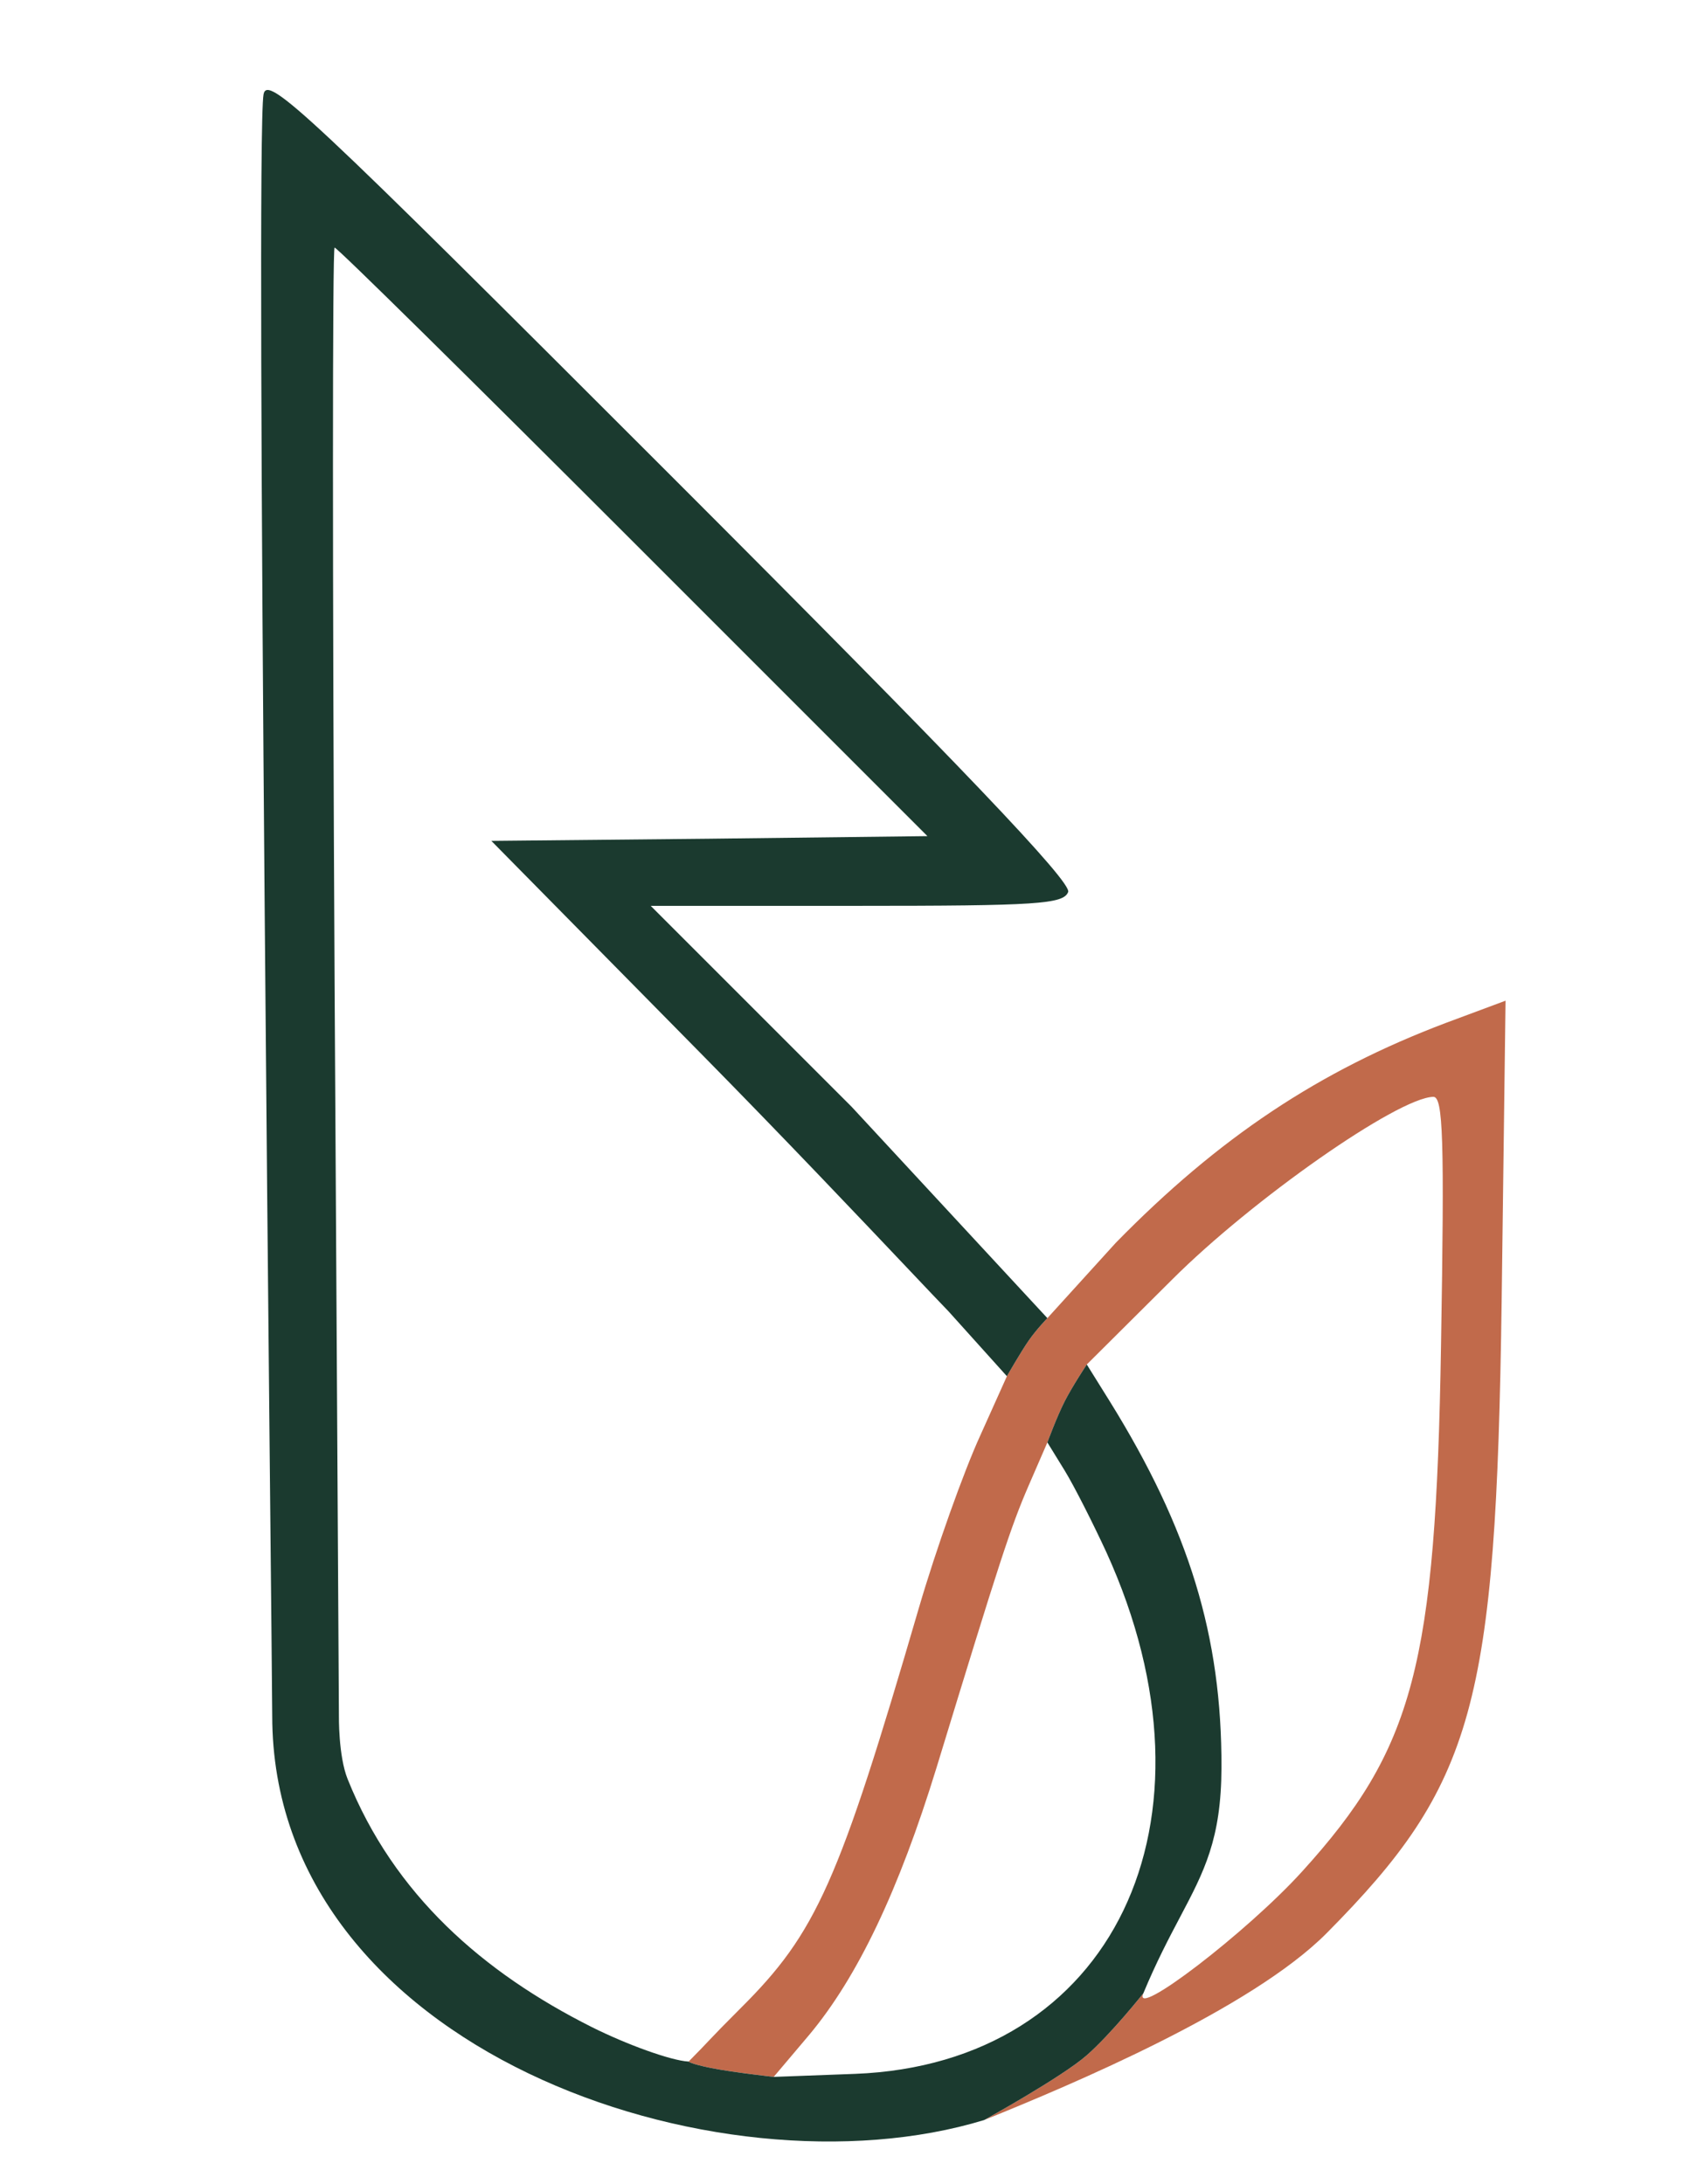 <svg width="646" height="828" viewBox="0 0 646 828" fill="none" xmlns="http://www.w3.org/2000/svg">
    <path
        d="M569.287 493.444C567.153 646.616 558.944 676.331 502.962 732.807C474.395 761.576 406.514 790.168 373.107 803.666C373.107 803.666 402.693 787.304 412.01 779.107C421.327 770.911 433.44 755.645 433.44 755.645C429.172 765.824 472.754 732.478 493.604 709.494C535.96 662.869 544.333 631.348 546.303 510.025C547.616 431.715 547.124 415.626 543.348 415.791C529.886 416.119 474.724 454.699 444.352 485.071L412.01 517.249C412.01 517.249 406.521 525.54 403.638 531.203C400.639 537.093 397.071 546.8 397.071 546.8L390.011 563.053C383.116 578.978 379.176 591.126 355.043 670.093C340.76 716.554 325.163 749.388 306.776 771.387L293.314 787.312C293.314 787.312 277.659 785.567 269.678 783.965C261.697 782.363 261.059 781.502 261.059 781.502C269.678 772.815 267.978 774.067 280.673 761.373C309.567 732.642 317.94 713.763 348.312 609.678C354.878 587.186 365.385 557.799 371.624 544.173L381.726 521.7C381.726 521.7 387.015 512.455 390.011 508.156C393.008 503.856 397.071 499.682 397.071 499.682L423.01 471.117C462.083 431.223 500.006 405.94 548.273 387.717L570.765 379.344L569.287 493.444Z"
        fill="#C16A4B" />
    <path
        d="M103.203 650.392C103.203 633.747 96.636 53.135 99.919 35.733C101.397 28.18 116.337 42.299 254.241 180.204C365.057 291.02 406.264 334.361 404.951 338.137C403.145 342.734 393.295 343.391 324.835 343.391H246.689L322.865 419.567L397.071 499.682C397.071 499.682 393.008 503.856 390.011 508.156C387.015 512.455 381.726 521.7 381.726 521.7L359.562 497.074C356.671 494.093 351.574 488.712 344.794 481.553L344.79 481.55L344.758 481.515C326.891 462.653 297.366 431.482 265.733 399.373L186.274 318.765L268.852 317.944L351.595 316.959L240.122 205.486C178.722 144.086 127.829 93.849 126.844 93.849C126.023 93.849 126.023 219.113 126.844 372.121L128.485 650.392C128.485 650.392 128.257 665.603 131.774 674.38C149.34 718.214 183.155 747.746 224.362 768.432C237.548 775.025 254.319 781.136 261.059 781.502C261.059 781.502 261.697 782.363 269.678 783.965C277.659 785.567 293.314 787.312 293.314 787.312L324.178 786.163C421.861 782.387 466.023 690.614 419.398 588.335C414.309 577.336 407.249 563.381 403.638 557.471L397.071 546.8C397.071 546.8 400.639 537.093 403.638 531.203C406.521 525.54 412.01 517.249 412.01 517.249L420.711 531.203C450.755 579.634 463.232 620.185 463.068 670.093C462.979 697.178 456.536 709.378 447.344 726.784L447.342 726.788C443.164 734.701 438.416 743.691 433.44 755.645C433.44 755.645 421.327 770.911 412.01 779.107C402.693 787.304 373.107 803.666 373.107 803.666C272.141 834.447 103.203 776.761 103.203 650.392Z"
        fill="#1B3A2F" />
</svg>